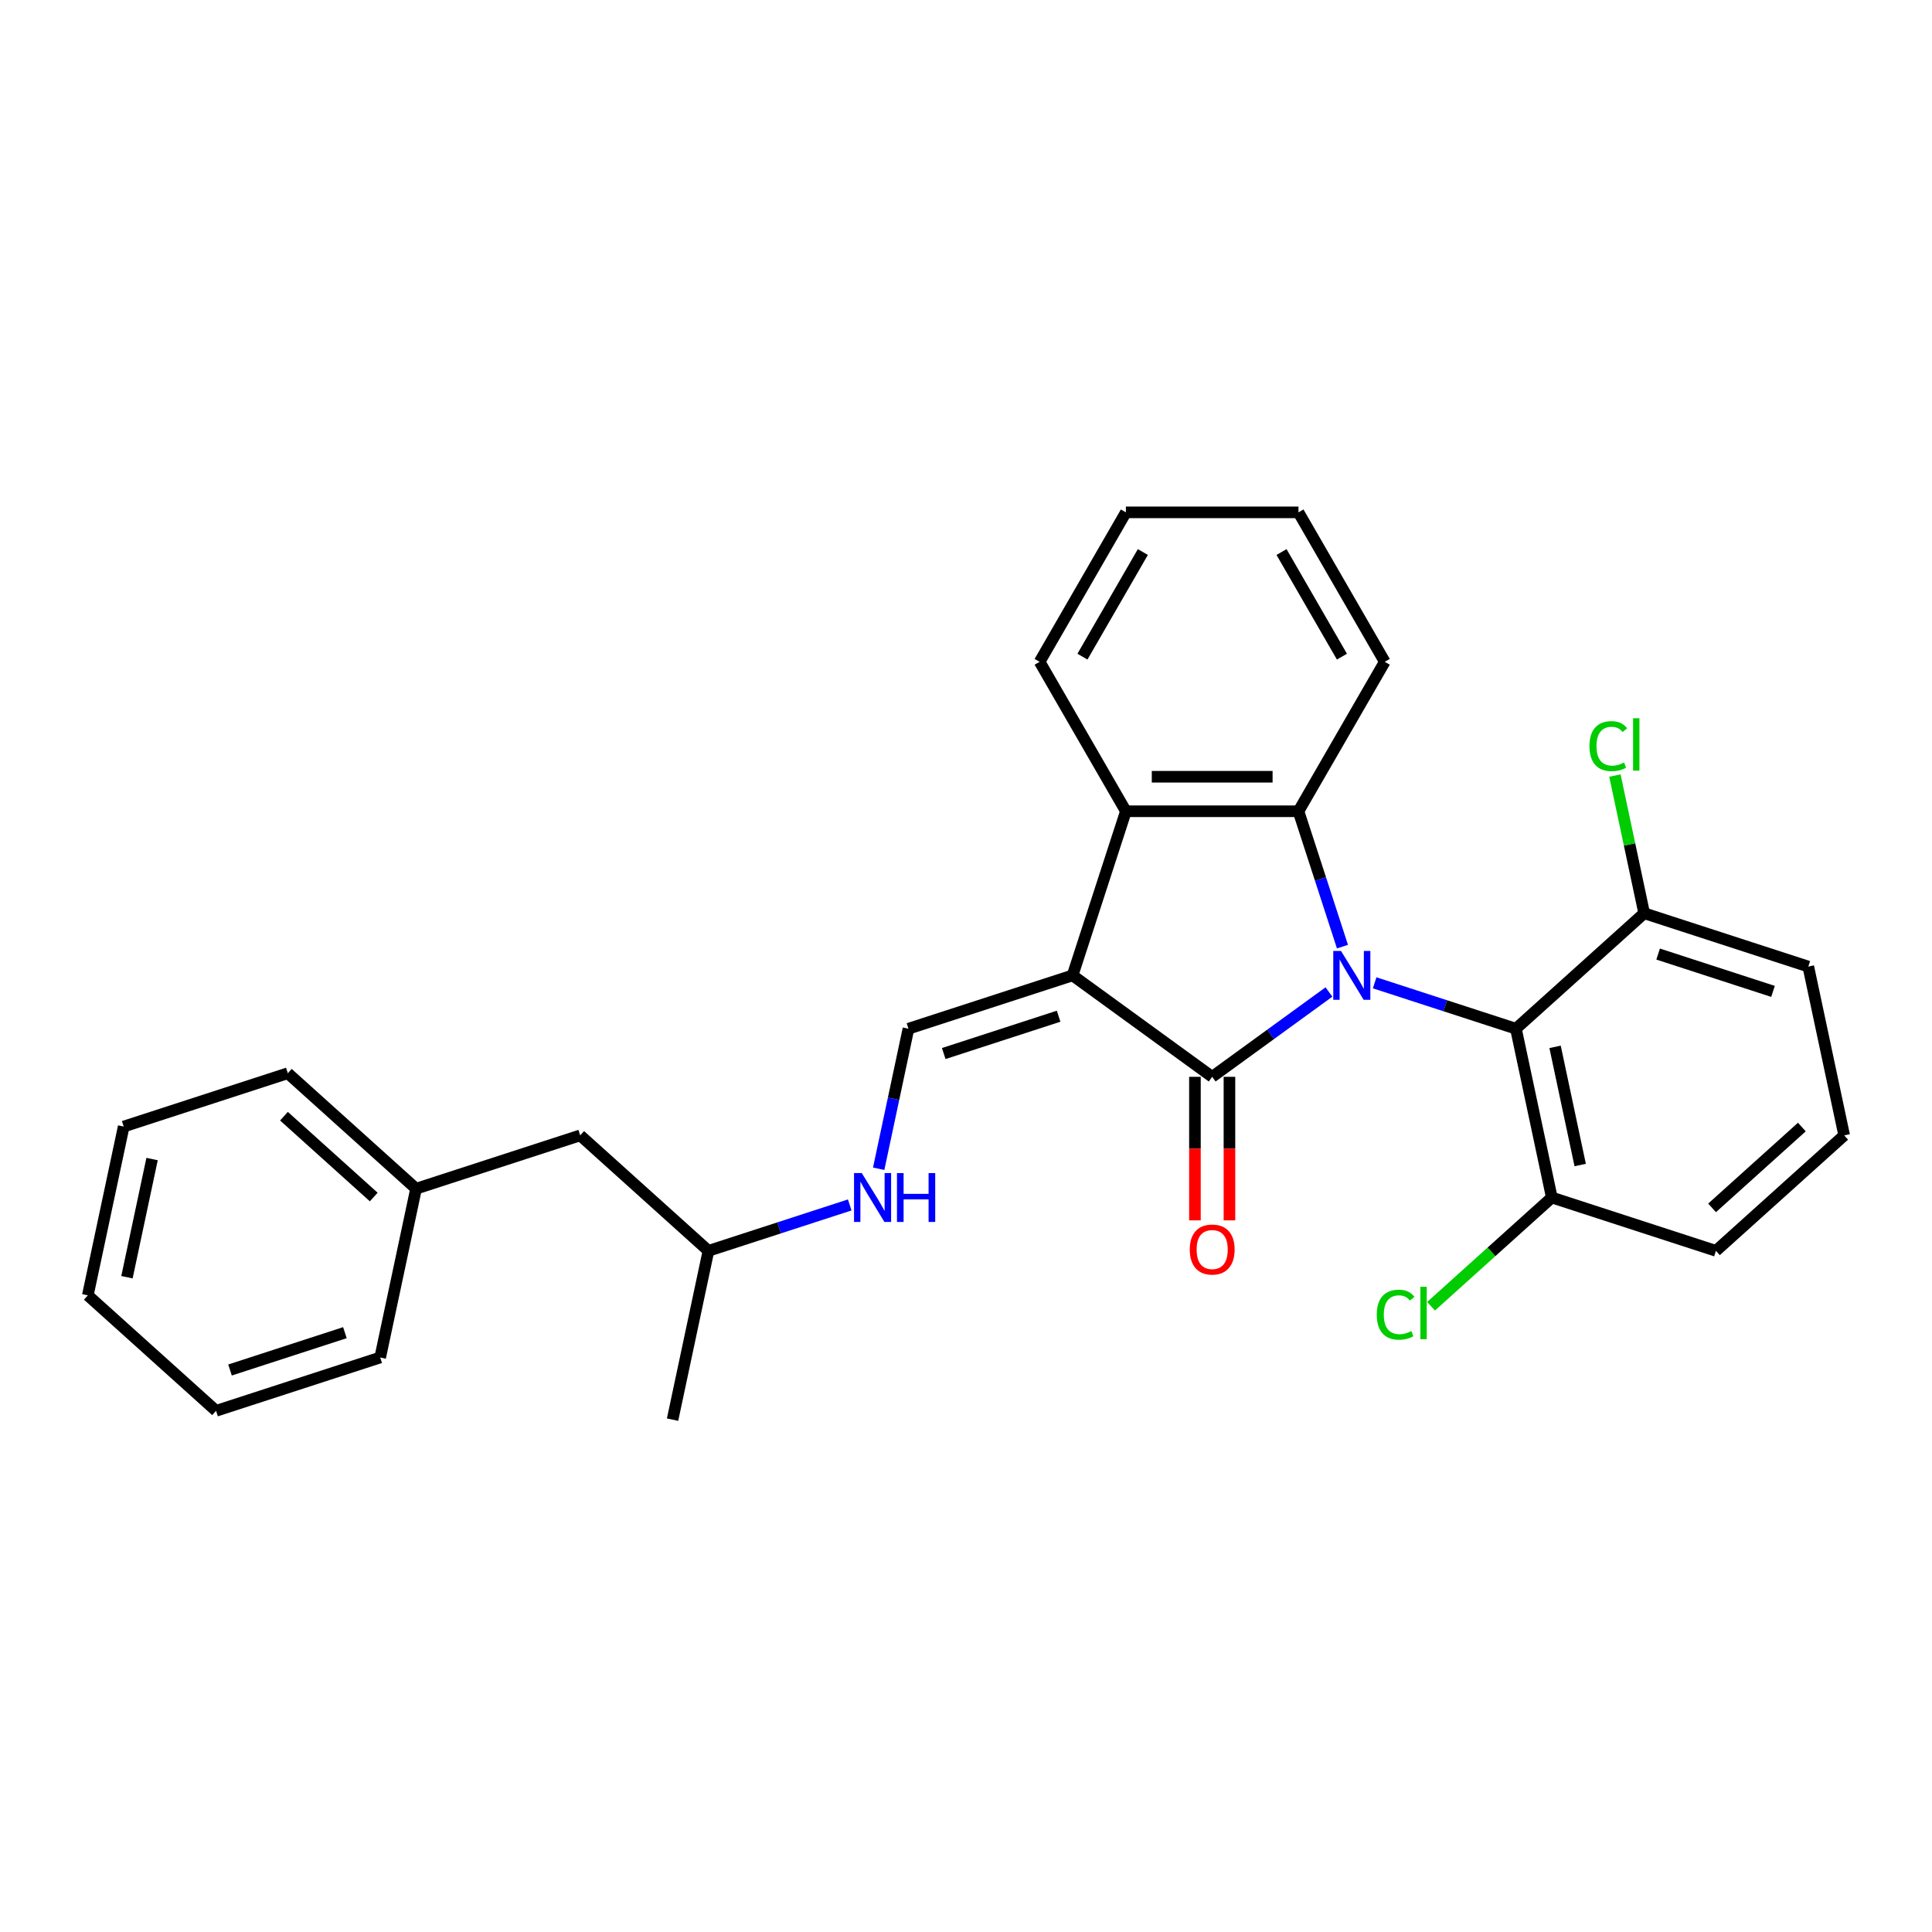 <?xml version='1.0' encoding='iso-8859-1'?>
<svg version='1.1' baseProfile='full'
              xmlns='http://www.w3.org/2000/svg'
                      xmlns:rdkit='http://www.rdkit.org/xml'
                      xmlns:xlink='http://www.w3.org/1999/xlink'
                  xml:space='preserve'
width='1000px' height='1000px' viewBox='0 0 1000 1000'>
<!-- END OF HEADER -->
<rect style='opacity:1.0;fill:#FFFFFF;stroke:none' width='1000' height='1000' x='0' y='0'> </rect>
<path class='bond-1' d='M 687.865,513.451 L 657.646,535.406' style='fill:none;fill-rule:evenodd;stroke:#0000FF;stroke-width:6px;stroke-linecap:butt;stroke-linejoin:miter;stroke-opacity:1' />
<path class='bond-1' d='M 657.646,535.406 L 627.427,557.361' style='fill:none;fill-rule:evenodd;stroke:#000000;stroke-width:6px;stroke-linecap:butt;stroke-linejoin:miter;stroke-opacity:1' />
<path class='bond-2' d='M 694.856,489.977 L 683.472,454.942' style='fill:none;fill-rule:evenodd;stroke:#0000FF;stroke-width:6px;stroke-linecap:butt;stroke-linejoin:miter;stroke-opacity:1' />
<path class='bond-2' d='M 683.472,454.942 L 672.089,419.907' style='fill:none;fill-rule:evenodd;stroke:#000000;stroke-width:6px;stroke-linecap:butt;stroke-linejoin:miter;stroke-opacity:1' />
<path class='bond-4' d='M 711.518,508.701 L 748.08,520.581' style='fill:none;fill-rule:evenodd;stroke:#0000FF;stroke-width:6px;stroke-linecap:butt;stroke-linejoin:miter;stroke-opacity:1' />
<path class='bond-4' d='M 748.08,520.581 L 784.643,532.461' style='fill:none;fill-rule:evenodd;stroke:#000000;stroke-width:6px;stroke-linecap:butt;stroke-linejoin:miter;stroke-opacity:1' />
<path class='bond-0' d='M 555.163,504.858 L 627.427,557.361' style='fill:none;fill-rule:evenodd;stroke:#000000;stroke-width:6px;stroke-linecap:butt;stroke-linejoin:miter;stroke-opacity:1' />
<path class='bond-5' d='M 555.163,504.858 L 470.212,532.461' style='fill:none;fill-rule:evenodd;stroke:#000000;stroke-width:6px;stroke-linecap:butt;stroke-linejoin:miter;stroke-opacity:1' />
<path class='bond-5' d='M 547.941,525.989 L 488.475,545.311' style='fill:none;fill-rule:evenodd;stroke:#000000;stroke-width:6px;stroke-linecap:butt;stroke-linejoin:miter;stroke-opacity:1' />
<path class='bond-28' d='M 555.163,504.858 L 582.766,419.907' style='fill:none;fill-rule:evenodd;stroke:#000000;stroke-width:6px;stroke-linecap:butt;stroke-linejoin:miter;stroke-opacity:1' />
<path class='bond-6' d='M 618.495,557.361 L 618.495,594.511' style='fill:none;fill-rule:evenodd;stroke:#000000;stroke-width:6px;stroke-linecap:butt;stroke-linejoin:miter;stroke-opacity:1' />
<path class='bond-6' d='M 618.495,594.511 L 618.495,631.66' style='fill:none;fill-rule:evenodd;stroke:#FF0000;stroke-width:6px;stroke-linecap:butt;stroke-linejoin:miter;stroke-opacity:1' />
<path class='bond-6' d='M 636.359,557.361 L 636.359,594.511' style='fill:none;fill-rule:evenodd;stroke:#000000;stroke-width:6px;stroke-linecap:butt;stroke-linejoin:miter;stroke-opacity:1' />
<path class='bond-6' d='M 636.359,594.511 L 636.359,631.66' style='fill:none;fill-rule:evenodd;stroke:#FF0000;stroke-width:6px;stroke-linecap:butt;stroke-linejoin:miter;stroke-opacity:1' />
<path class='bond-3' d='M 672.089,419.907 L 582.766,419.907' style='fill:none;fill-rule:evenodd;stroke:#000000;stroke-width:6px;stroke-linecap:butt;stroke-linejoin:miter;stroke-opacity:1' />
<path class='bond-3' d='M 658.69,402.042 L 596.164,402.042' style='fill:none;fill-rule:evenodd;stroke:#000000;stroke-width:6px;stroke-linecap:butt;stroke-linejoin:miter;stroke-opacity:1' />
<path class='bond-12' d='M 672.089,419.907 L 716.75,342.551' style='fill:none;fill-rule:evenodd;stroke:#000000;stroke-width:6px;stroke-linecap:butt;stroke-linejoin:miter;stroke-opacity:1' />
<path class='bond-14' d='M 582.766,419.907 L 538.104,342.551' style='fill:none;fill-rule:evenodd;stroke:#000000;stroke-width:6px;stroke-linecap:butt;stroke-linejoin:miter;stroke-opacity:1' />
<path class='bond-8' d='M 784.643,532.461 L 803.214,619.832' style='fill:none;fill-rule:evenodd;stroke:#000000;stroke-width:6px;stroke-linecap:butt;stroke-linejoin:miter;stroke-opacity:1' />
<path class='bond-8' d='M 804.903,541.852 L 817.902,603.012' style='fill:none;fill-rule:evenodd;stroke:#000000;stroke-width:6px;stroke-linecap:butt;stroke-linejoin:miter;stroke-opacity:1' />
<path class='bond-9' d='M 784.643,532.461 L 851.023,472.692' style='fill:none;fill-rule:evenodd;stroke:#000000;stroke-width:6px;stroke-linecap:butt;stroke-linejoin:miter;stroke-opacity:1' />
<path class='bond-7' d='M 470.212,532.461 L 462.508,568.706' style='fill:none;fill-rule:evenodd;stroke:#000000;stroke-width:6px;stroke-linecap:butt;stroke-linejoin:miter;stroke-opacity:1' />
<path class='bond-7' d='M 462.508,568.706 L 454.803,604.951' style='fill:none;fill-rule:evenodd;stroke:#0000FF;stroke-width:6px;stroke-linecap:butt;stroke-linejoin:miter;stroke-opacity:1' />
<path class='bond-16' d='M 439.814,623.675 L 403.251,635.554' style='fill:none;fill-rule:evenodd;stroke:#0000FF;stroke-width:6px;stroke-linecap:butt;stroke-linejoin:miter;stroke-opacity:1' />
<path class='bond-16' d='M 403.251,635.554 L 366.689,647.434' style='fill:none;fill-rule:evenodd;stroke:#000000;stroke-width:6px;stroke-linecap:butt;stroke-linejoin:miter;stroke-opacity:1' />
<path class='bond-10' d='M 803.214,619.832 L 771.962,647.971' style='fill:none;fill-rule:evenodd;stroke:#000000;stroke-width:6px;stroke-linecap:butt;stroke-linejoin:miter;stroke-opacity:1' />
<path class='bond-10' d='M 771.962,647.971 L 740.71,676.11' style='fill:none;fill-rule:evenodd;stroke:#00CC00;stroke-width:6px;stroke-linecap:butt;stroke-linejoin:miter;stroke-opacity:1' />
<path class='bond-19' d='M 803.214,619.832 L 888.165,647.434' style='fill:none;fill-rule:evenodd;stroke:#000000;stroke-width:6px;stroke-linecap:butt;stroke-linejoin:miter;stroke-opacity:1' />
<path class='bond-11' d='M 851.023,472.692 L 843.45,437.063' style='fill:none;fill-rule:evenodd;stroke:#000000;stroke-width:6px;stroke-linecap:butt;stroke-linejoin:miter;stroke-opacity:1' />
<path class='bond-11' d='M 843.45,437.063 L 835.876,401.434' style='fill:none;fill-rule:evenodd;stroke:#00CC00;stroke-width:6px;stroke-linecap:butt;stroke-linejoin:miter;stroke-opacity:1' />
<path class='bond-18' d='M 851.023,472.692 L 935.974,500.294' style='fill:none;fill-rule:evenodd;stroke:#000000;stroke-width:6px;stroke-linecap:butt;stroke-linejoin:miter;stroke-opacity:1' />
<path class='bond-18' d='M 858.245,493.822 L 917.711,513.144' style='fill:none;fill-rule:evenodd;stroke:#000000;stroke-width:6px;stroke-linecap:butt;stroke-linejoin:miter;stroke-opacity:1' />
<path class='bond-23' d='M 716.75,342.551 L 672.089,265.194' style='fill:none;fill-rule:evenodd;stroke:#000000;stroke-width:6px;stroke-linecap:butt;stroke-linejoin:miter;stroke-opacity:1' />
<path class='bond-23' d='M 694.58,339.879 L 663.317,285.73' style='fill:none;fill-rule:evenodd;stroke:#000000;stroke-width:6px;stroke-linecap:butt;stroke-linejoin:miter;stroke-opacity:1' />
<path class='bond-13' d='M 300.309,587.665 L 366.689,647.434' style='fill:none;fill-rule:evenodd;stroke:#000000;stroke-width:6px;stroke-linecap:butt;stroke-linejoin:miter;stroke-opacity:1' />
<path class='bond-15' d='M 300.309,587.665 L 215.357,615.268' style='fill:none;fill-rule:evenodd;stroke:#000000;stroke-width:6px;stroke-linecap:butt;stroke-linejoin:miter;stroke-opacity:1' />
<path class='bond-30' d='M 538.104,342.551 L 582.766,265.194' style='fill:none;fill-rule:evenodd;stroke:#000000;stroke-width:6px;stroke-linecap:butt;stroke-linejoin:miter;stroke-opacity:1' />
<path class='bond-30' d='M 560.274,339.879 L 591.538,285.73' style='fill:none;fill-rule:evenodd;stroke:#000000;stroke-width:6px;stroke-linecap:butt;stroke-linejoin:miter;stroke-opacity:1' />
<path class='bond-20' d='M 215.357,615.268 L 148.977,555.499' style='fill:none;fill-rule:evenodd;stroke:#000000;stroke-width:6px;stroke-linecap:butt;stroke-linejoin:miter;stroke-opacity:1' />
<path class='bond-20' d='M 193.447,619.578 L 146.981,577.74' style='fill:none;fill-rule:evenodd;stroke:#000000;stroke-width:6px;stroke-linecap:butt;stroke-linejoin:miter;stroke-opacity:1' />
<path class='bond-21' d='M 215.357,615.268 L 196.786,702.639' style='fill:none;fill-rule:evenodd;stroke:#000000;stroke-width:6px;stroke-linecap:butt;stroke-linejoin:miter;stroke-opacity:1' />
<path class='bond-22' d='M 366.689,647.434 L 348.118,734.806' style='fill:none;fill-rule:evenodd;stroke:#000000;stroke-width:6px;stroke-linecap:butt;stroke-linejoin:miter;stroke-opacity:1' />
<path class='bond-17' d='M 954.545,587.665 L 935.974,500.294' style='fill:none;fill-rule:evenodd;stroke:#000000;stroke-width:6px;stroke-linecap:butt;stroke-linejoin:miter;stroke-opacity:1' />
<path class='bond-29' d='M 954.545,587.665 L 888.165,647.434' style='fill:none;fill-rule:evenodd;stroke:#000000;stroke-width:6px;stroke-linecap:butt;stroke-linejoin:miter;stroke-opacity:1' />
<path class='bond-29' d='M 932.635,583.355 L 886.169,625.193' style='fill:none;fill-rule:evenodd;stroke:#000000;stroke-width:6px;stroke-linecap:butt;stroke-linejoin:miter;stroke-opacity:1' />
<path class='bond-26' d='M 148.977,555.499 L 64.026,583.101' style='fill:none;fill-rule:evenodd;stroke:#000000;stroke-width:6px;stroke-linecap:butt;stroke-linejoin:miter;stroke-opacity:1' />
<path class='bond-25' d='M 196.786,702.639 L 111.835,730.241' style='fill:none;fill-rule:evenodd;stroke:#000000;stroke-width:6px;stroke-linecap:butt;stroke-linejoin:miter;stroke-opacity:1' />
<path class='bond-25' d='M 178.523,689.789 L 119.057,709.111' style='fill:none;fill-rule:evenodd;stroke:#000000;stroke-width:6px;stroke-linecap:butt;stroke-linejoin:miter;stroke-opacity:1' />
<path class='bond-24' d='M 672.089,265.194 L 582.766,265.194' style='fill:none;fill-rule:evenodd;stroke:#000000;stroke-width:6px;stroke-linecap:butt;stroke-linejoin:miter;stroke-opacity:1' />
<path class='bond-27' d='M 111.835,730.241 L 45.455,670.473' style='fill:none;fill-rule:evenodd;stroke:#000000;stroke-width:6px;stroke-linecap:butt;stroke-linejoin:miter;stroke-opacity:1' />
<path class='bond-31' d='M 64.026,583.101 L 45.455,670.473' style='fill:none;fill-rule:evenodd;stroke:#000000;stroke-width:6px;stroke-linecap:butt;stroke-linejoin:miter;stroke-opacity:1' />
<path class='bond-31' d='M 78.714,599.921 L 65.715,661.081' style='fill:none;fill-rule:evenodd;stroke:#000000;stroke-width:6px;stroke-linecap:butt;stroke-linejoin:miter;stroke-opacity:1' />
<path  class='atom-0' d='M 694.1 492.21
L 702.389 505.609
Q 703.21 506.931, 704.532 509.324
Q 705.854 511.718, 705.926 511.861
L 705.926 492.21
L 709.284 492.21
L 709.284 517.506
L 705.819 517.506
L 696.922 502.857
Q 695.886 501.142, 694.778 499.177
Q 693.706 497.212, 693.385 496.605
L 693.385 517.506
L 690.098 517.506
L 690.098 492.21
L 694.1 492.21
' fill='#0000FF'/>
<path  class='atom-7' d='M 615.815 646.756
Q 615.815 640.682, 618.816 637.287
Q 621.818 633.893, 627.427 633.893
Q 633.037 633.893, 636.038 637.287
Q 639.039 640.682, 639.039 646.756
Q 639.039 652.901, 636.002 656.403
Q 632.965 659.868, 627.427 659.868
Q 621.853 659.868, 618.816 656.403
Q 615.815 652.937, 615.815 646.756
M 627.427 657.01
Q 631.286 657.01, 633.358 654.438
Q 635.466 651.829, 635.466 646.756
Q 635.466 641.789, 633.358 639.288
Q 631.286 636.752, 627.427 636.752
Q 623.568 636.752, 621.46 639.253
Q 619.388 641.754, 619.388 646.756
Q 619.388 651.865, 621.46 654.438
Q 623.568 657.01, 627.427 657.01
' fill='#FF0000'/>
<path  class='atom-8' d='M 446.049 607.184
L 454.338 620.582
Q 455.16 621.904, 456.482 624.298
Q 457.804 626.692, 457.875 626.835
L 457.875 607.184
L 461.234 607.184
L 461.234 632.48
L 457.768 632.48
L 448.871 617.831
Q 447.835 616.116, 446.728 614.151
Q 445.656 612.186, 445.334 611.578
L 445.334 632.48
L 442.047 632.48
L 442.047 607.184
L 446.049 607.184
' fill='#0000FF'/>
<path  class='atom-8' d='M 464.271 607.184
L 467.701 607.184
L 467.701 617.938
L 480.635 617.938
L 480.635 607.184
L 484.065 607.184
L 484.065 632.48
L 480.635 632.48
L 480.635 620.797
L 467.701 620.797
L 467.701 632.48
L 464.271 632.48
L 464.271 607.184
' fill='#0000FF'/>
<path  class='atom-11' d='M 712.609 680.476
Q 712.609 674.188, 715.539 670.901
Q 718.505 667.578, 724.114 667.578
Q 729.331 667.578, 732.118 671.258
L 729.759 673.187
Q 727.723 670.508, 724.114 670.508
Q 720.291 670.508, 718.255 673.08
Q 716.254 675.617, 716.254 680.476
Q 716.254 685.478, 718.326 688.051
Q 720.434 690.623, 724.507 690.623
Q 727.294 690.623, 730.545 688.944
L 731.546 691.624
Q 730.224 692.481, 728.223 692.981
Q 726.222 693.482, 724.007 693.482
Q 718.505 693.482, 715.539 690.123
Q 712.609 686.765, 712.609 680.476
' fill='#00CC00'/>
<path  class='atom-11' d='M 735.19 666.042
L 738.477 666.042
L 738.477 693.16
L 735.19 693.16
L 735.19 666.042
' fill='#00CC00'/>
<path  class='atom-12' d='M 822.697 386.196
Q 822.697 379.907, 825.627 376.62
Q 828.593 373.297, 834.202 373.297
Q 839.419 373.297, 842.205 376.978
L 839.847 378.907
Q 837.811 376.227, 834.202 376.227
Q 830.379 376.227, 828.342 378.8
Q 826.342 381.337, 826.342 386.196
Q 826.342 391.198, 828.414 393.77
Q 830.522 396.343, 834.595 396.343
Q 837.382 396.343, 840.633 394.664
L 841.634 397.343
Q 840.312 398.201, 838.311 398.701
Q 836.31 399.201, 834.095 399.201
Q 828.593 399.201, 825.627 395.843
Q 822.697 392.484, 822.697 386.196
' fill='#00CC00'/>
<path  class='atom-12' d='M 845.278 371.761
L 848.565 371.761
L 848.565 398.88
L 845.278 398.88
L 845.278 371.761
' fill='#00CC00'/>
</svg>
